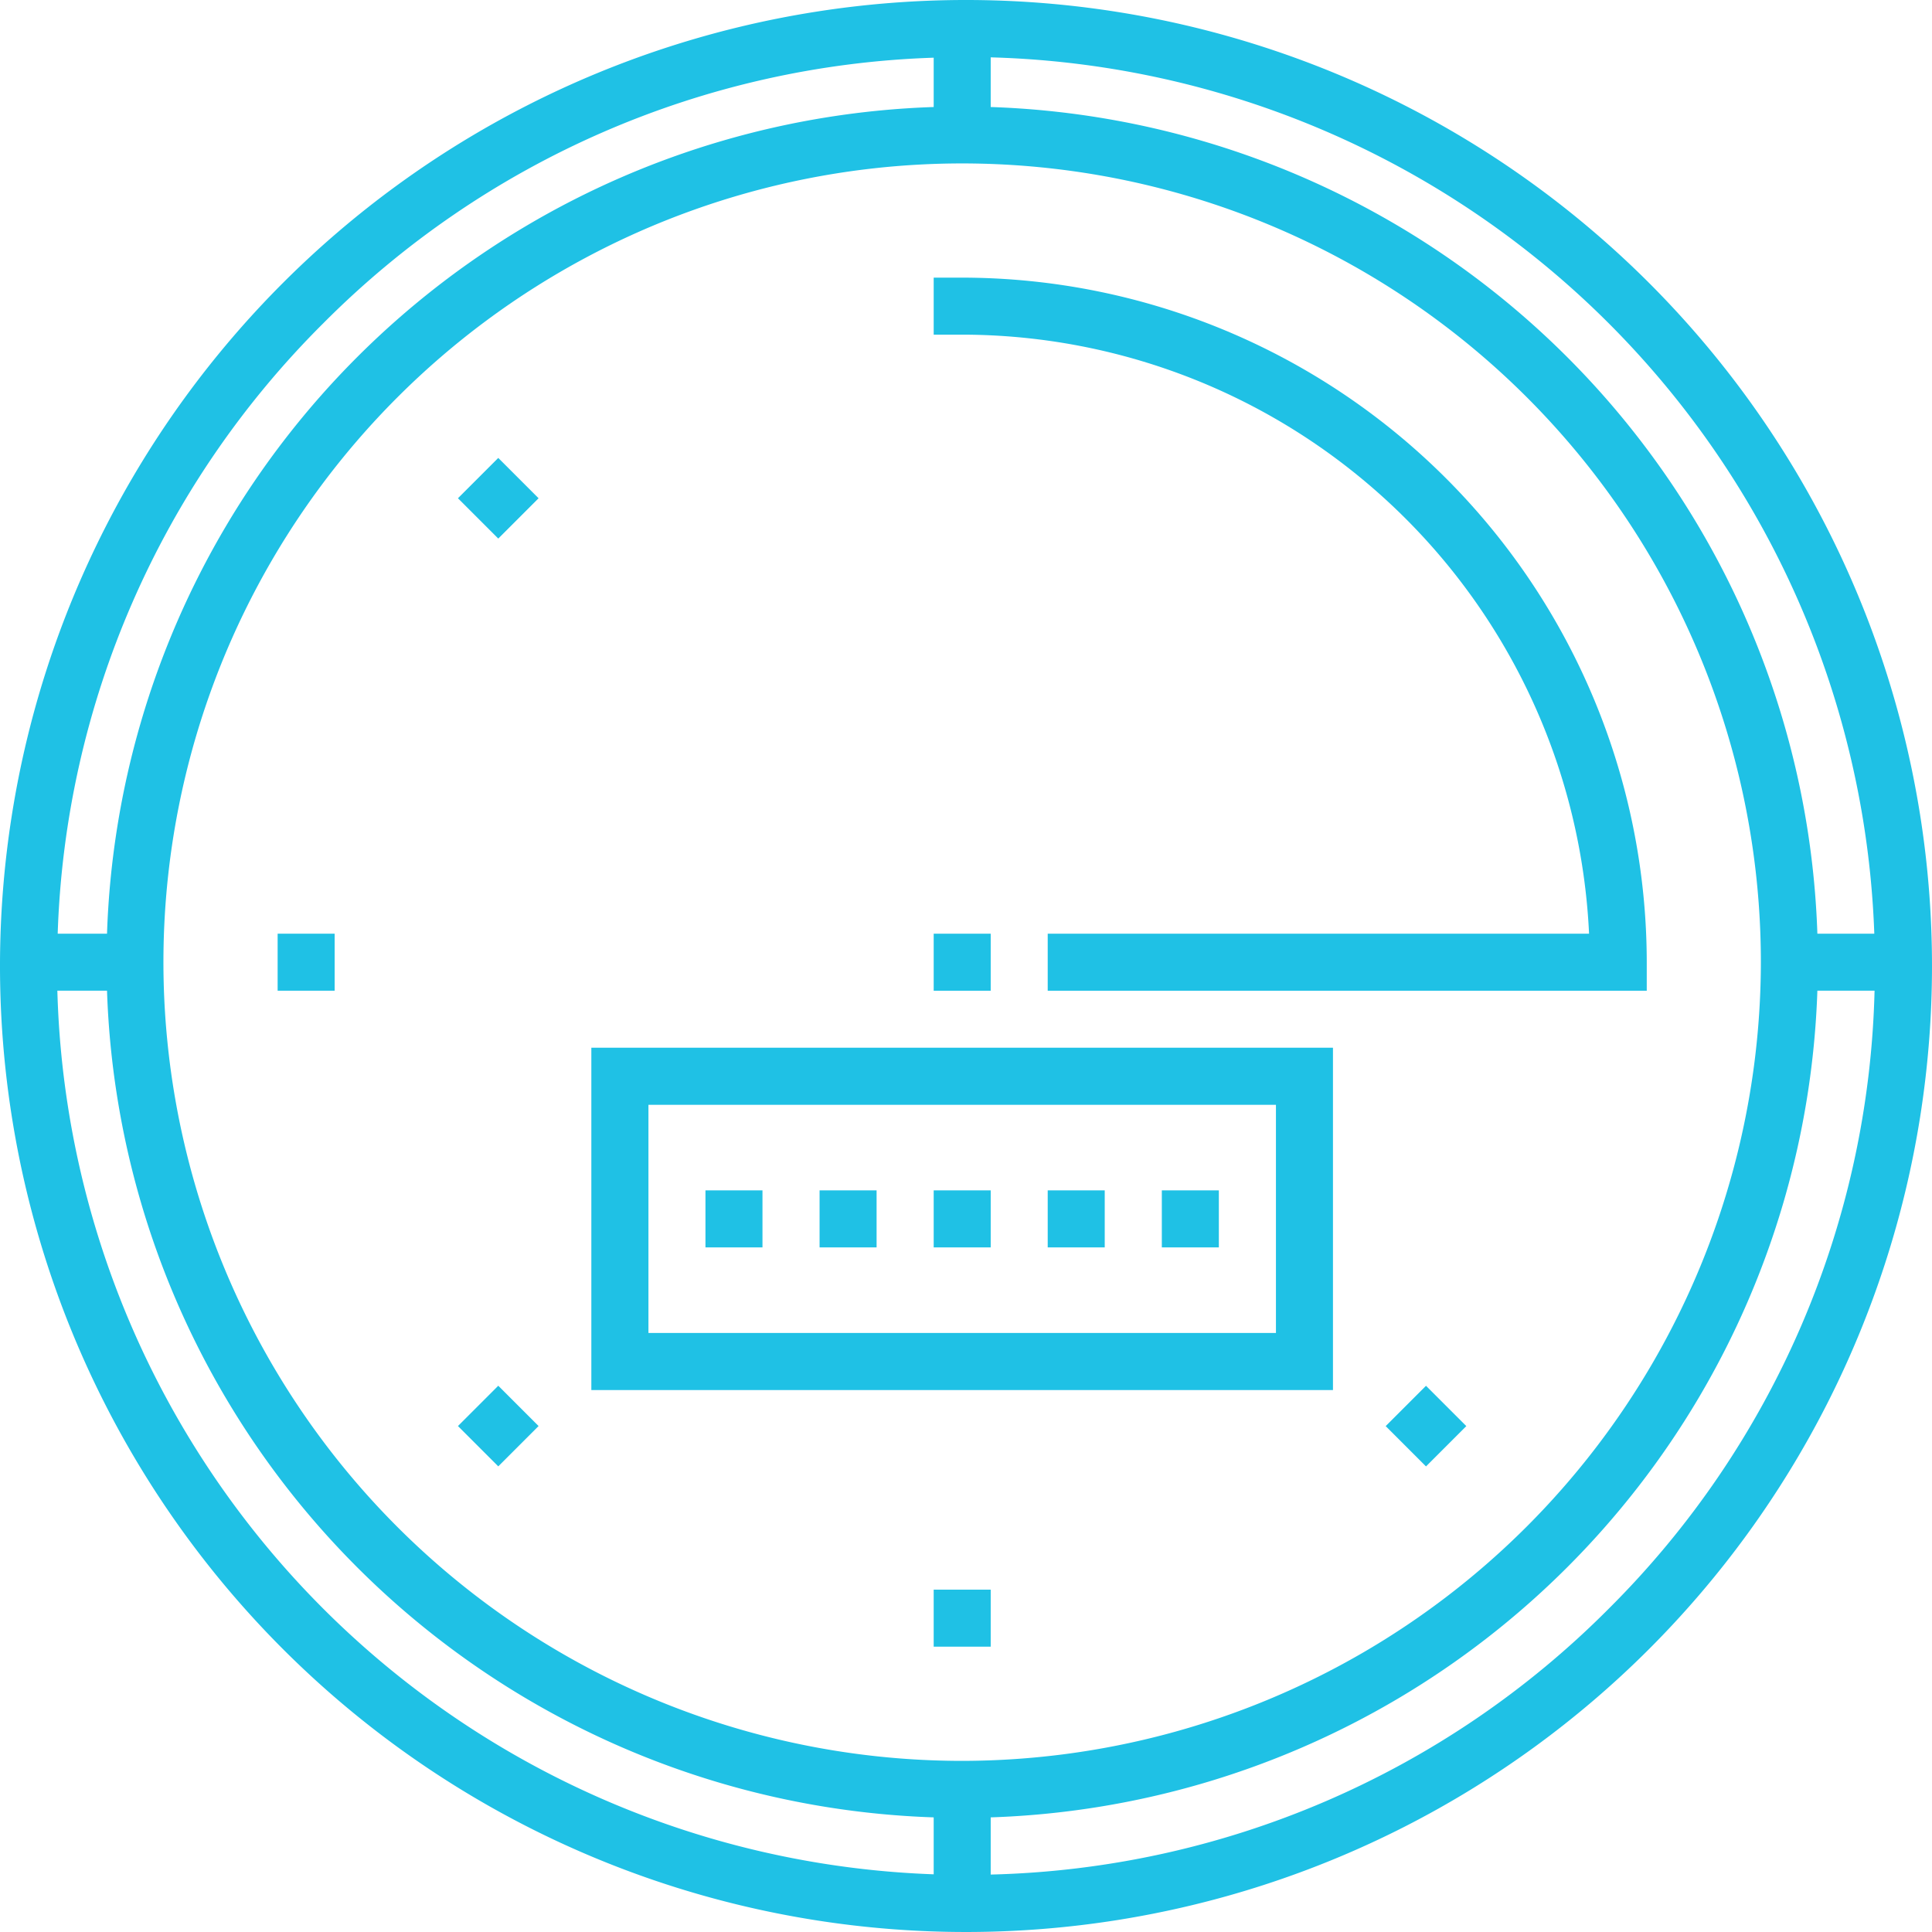 <svg xmlns="http://www.w3.org/2000/svg" viewBox="0 0 226.02 226.02"><defs><style>.cls-1{fill:#1fc1e5}</style></defs><g id="Слой_2" data-name="Слой 2"><g id="Слой_1-2" data-name="Слой 1"><path class="cls-1" d="M192.92 33.1A113 113 0 1033.1 192.92 113 113 0 10192.92 33.1zm26.35 76.13h-6.66a100.09 100.09 0 00-96.71-96.71V6.71a106.33 106.33 0 01103.37 102.52zM112.56 206A93.44 93.44 0 11206 112.56 93.55 93.55 0 01112.56 206zM37.82 37.82a105.54 105.54 0 0171.41-31.07v5.77a100.09 100.09 0 00-96.71 96.71H6.75a105.54 105.54 0 0131.07-71.41zM6.71 115.9h5.81a100.09 100.09 0 0096.71 96.71v6.66A106.33 106.33 0 016.71 115.9zm181.49 72.3a105.57 105.57 0 01-72.3 31.1v-6.69a100.09 100.09 0 0096.71-96.71h6.69a105.57 105.57 0 01-31.1 72.3z"/><path class="cls-1" transform="rotate(-45 58.287 58.297)" d="M54.96 54.96h6.67v6.67h-6.67z"/><path class="cls-1" d="M32.48 109.23h6.67v6.67h-6.67z"/><path class="cls-1" transform="rotate(-45 58.286 166.837)" d="M54.96 163.5h6.67v6.67h-6.67z"/><path class="cls-1" d="M109.23 185.97h6.67v6.67h-6.67z"/><path class="cls-1" transform="rotate(-45 166.827 166.838)" d="M163.49 163.5h6.67v6.67h-6.67z"/><path class="cls-1" d="M69.18 162.62h86.76v-40.05H69.18zm6.68-33.37h73.41v26.69H75.86z"/><path class="cls-1" d="M82.53 139.26h6.67v6.67h-6.67zM95.88 139.26h6.67v6.67h-6.67zM109.23 139.26h6.67v6.67h-6.67zM122.57 139.26h6.67v6.67h-6.67zM135.92 139.26h6.67v6.67h-6.67zM109.23 109.23h6.67v6.67h-6.67zM185.9 109.23h-63.33v6.67h70.08v-3.34a80.17 80.17 0 00-80.09-80.08h-3.33v6.67h3.33a73.51 73.51 0 0173.34 70.08z"/></g></g></svg>